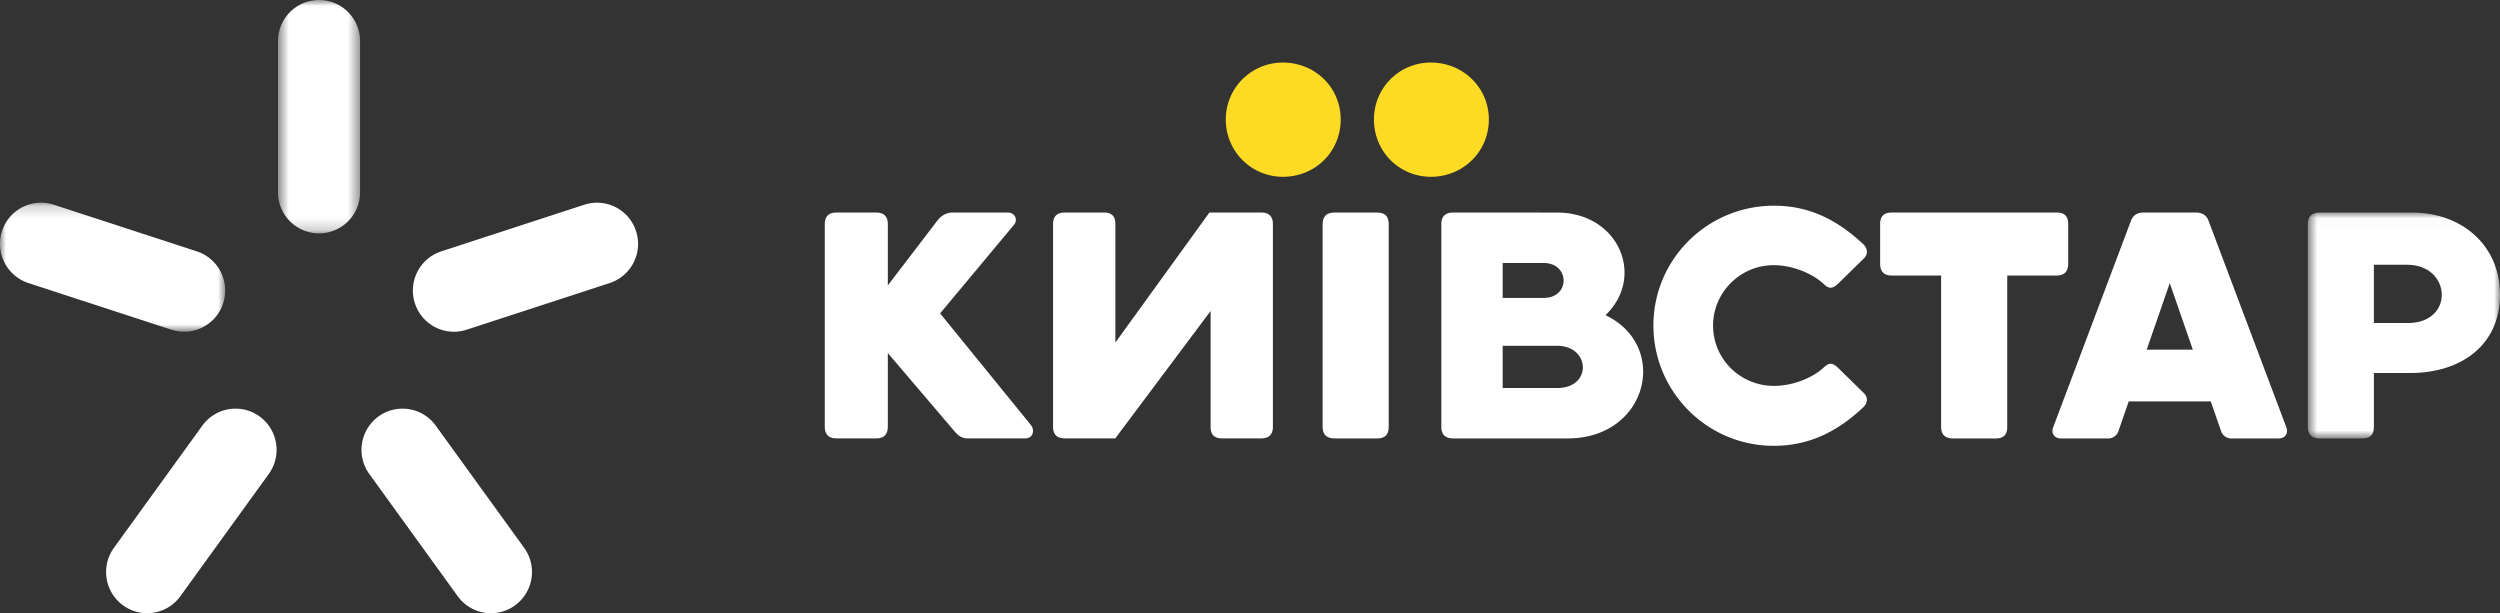 <?xml version="1.0" encoding="UTF-8"?> <svg xmlns="http://www.w3.org/2000/svg" width="212" height="52" viewBox="0 0 212 52" fill="none"><rect x="0" y="0" width="212" height="52" fill="#333333" stroke="none"/> <path fill-rule="evenodd" clip-rule="evenodd" d="M113.69 10.13c0-2.704-2.159-4.825-4.906-4.825-2.639 0-4.836 2.121-4.836 4.825a4.833 4.833 0 004.836 4.862c2.747 0 4.906-2.12 4.906-4.862zm12.565 0c0-2.704-2.198-4.825-4.908-4.825a4.803 4.803 0 00-4.835 4.825c0 2.742 2.161 4.862 4.835 4.862 2.71 0 4.908-2.12 4.908-4.862z" fill="#FDDA24"></path> <path fill-rule="evenodd" clip-rule="evenodd" d="M79.721 26.575l6.19-7.422c.475-.474.183-1.133-.477-1.133h-4.65c-.44 0-.88.184-1.246.622l-4.25 5.558v-5.192c0-.66-.328-.988-.988-.988h-3.37c-.66 0-.99.329-.99.988v17.18c0 .658.33.989.99.989h3.37c.66 0 .988-.331.988-.988v-6.251l5.604 6.579c.331.404.66.66 1.136.66h4.908c.624 0 .843-.623.514-1.098l-7.729-9.504zm37.052-8.551h-3.589c-.697 0-1.025.328-1.025.986v17.182c0 .658.328.988 1.025.988h3.589c.696 0 .988-.33.988-.988V19.01c0-.658-.292-.986-.988-.986z" fill="#fff"></path> <mask id="mask0" maskUnits="userSpaceOnUse" x="195" y="18" width="17" height="20"> <path fill-rule="evenodd" clip-rule="evenodd" d="M212 18.024V37.18h-16.297V18.024H212z" fill="#fff"></path> </mask> <g mask="url(#mask0)"> <path fill-rule="evenodd" clip-rule="evenodd" d="M204.2 27.391h-2.895v-4.94h2.822c3.771 0 4.03 4.94.073 4.94zm.402-9.365l-7.874-.002c-.696 0-1.025.328-1.025.986v17.183c0 .657.329.987 1.025.987h3.589c.696 0 .988-.33.988-.987v-4.562h3.078c4.322 0 7.617-2.367 7.617-6.644 0-4.285-3.369-6.96-7.398-6.96z" fill="#fff"></path> </g> <path fill-rule="evenodd" clip-rule="evenodd" d="M174.396 18.024h-13.969c-.66 0-.991.293-.991.986v3.33c0 .694.331 1.024.991 1.024h4.181v12.828c0 .658.33.988 1.026.988h3.591c.695 0 .989-.33.989-.988V23.364h4.182c.658 0 .988-.33.988-1.024v-3.33c0-.693-.33-.986-.988-.986zm-42.354 14.881h-4.615v-3.582h4.615c2.82 0 3.003 3.582 0 3.582zm-4.615-10.602h3.479c2.234 0 2.27 2.96 0 2.96h-3.479v-2.96zm8.718 4.424c3.405-3.254 1.136-8.701-4.103-8.701l-8.789-.002c-.698 0-1.027.328-1.027.986v17.182c0 .658.329.988 1.027.988h9.669c6.849 0 8.679-7.857 3.223-10.453zm-29.228-8.707l-4.359.003-7.974 11.024v-10.04c0-.658-.292-.987-.989-.987h-3.27c-.697 0-1.025.329-1.025.987v17.181c0 .658.329.988 1.025.988h4.25l8.084-10.804v9.816c0 .658.291.988.987.988h3.271c.696 0 1.025-.33 1.025-.988V19.007c0-.658-.329-.987-1.025-.987zm43.522 14.704c-2.859 0-5.17-2.267-5.17-5.118 0-2.815 2.311-5.118 5.133-5.118 1.65 0 3.3.732 4.181 1.536.401.365.696.621 1.319 0l2.164-2.119c.293-.293.403-.769-.111-1.244-2.089-1.937-4.436-3.217-7.516-3.217-5.647 0-10.229 4.533-10.229 10.162 0 5.63 4.582 10.2 10.192 10.2 3.117 0 5.464-1.28 7.553-3.218.514-.474.404-.95.111-1.242l-2.164-2.12c-.623-.622-.918-.366-1.319 0-.881.804-2.531 1.498-4.144 1.498zm31.601-3.074l1.953-5.632h.006l1.953 5.633h-3.912zm11.839 6.577l-6.583-17.474c-.151-.461-.518-.73-1.083-.73h-4.436c-.565 0-.93.269-1.084.73l-6.581 17.474c-.199.526.1.954.662.954h4.041c.338 0 .704-.26.814-.58l.888-2.563h6.955l.89 2.564a.92.92 0 00.813.579h4.041c.562 0 .862-.428.663-.954z" fill="#fff"></path> <mask id="mask1" maskUnits="userSpaceOnUse" x="23" y="0" width="8" height="20"> <path fill-rule="evenodd" clip-rule="evenodd" d="M23.574 0h6.96v19.791h-6.96V0z" fill="#fff"></path> </mask> <g mask="url(#mask1)"> <path fill-rule="evenodd" clip-rule="evenodd" d="M27.054 19.791a3.486 3.486 0 01-3.48-3.493V3.492A3.486 3.486 0 0127.054 0a3.486 3.486 0 013.48 3.492v12.806a3.486 3.486 0 01-3.48 3.493z" fill="#fff"></path> </g> <mask id="mask2" maskUnits="userSpaceOnUse" x="0" y="17" width="20" height="12"> <path fill-rule="evenodd" clip-rule="evenodd" d="M0 28.13V17.187h19.096v10.945H0z" fill="#fff"></path> </mask> <g mask="url(#mask2)"> <path fill-rule="evenodd" clip-rule="evenodd" d="M18.925 25.717a3.478 3.478 0 01-4.385 2.242L2.405 24.001A3.496 3.496 0 01.171 19.6a3.476 3.476 0 014.385-2.242l12.134 3.957a3.495 3.495 0 012.235 4.402z" fill="#fff"></path> </g> <path fill-rule="evenodd" clip-rule="evenodd" d="M35.184 25.718a3.476 3.476 0 004.384 2.242l12.135-3.957a3.494 3.494 0 002.233-4.401 3.476 3.476 0 00-4.384-2.243l-12.135 3.958a3.495 3.495 0 00-2.233 4.401zm-24.75 25.616a3.501 3.501 0 01-.772-4.88l7.498-10.362a3.469 3.469 0 014.858-.773 3.498 3.498 0 01.772 4.877L15.293 50.56a3.473 3.473 0 01-4.859.774zm33.241 0a3.501 3.501 0 00.771-4.88L36.95 36.093a3.471 3.471 0 00-4.86-.773 3.5 3.5 0 00-.771 4.877l7.497 10.364a3.473 3.473 0 004.86.774z" fill="#fff"></path> </svg> 